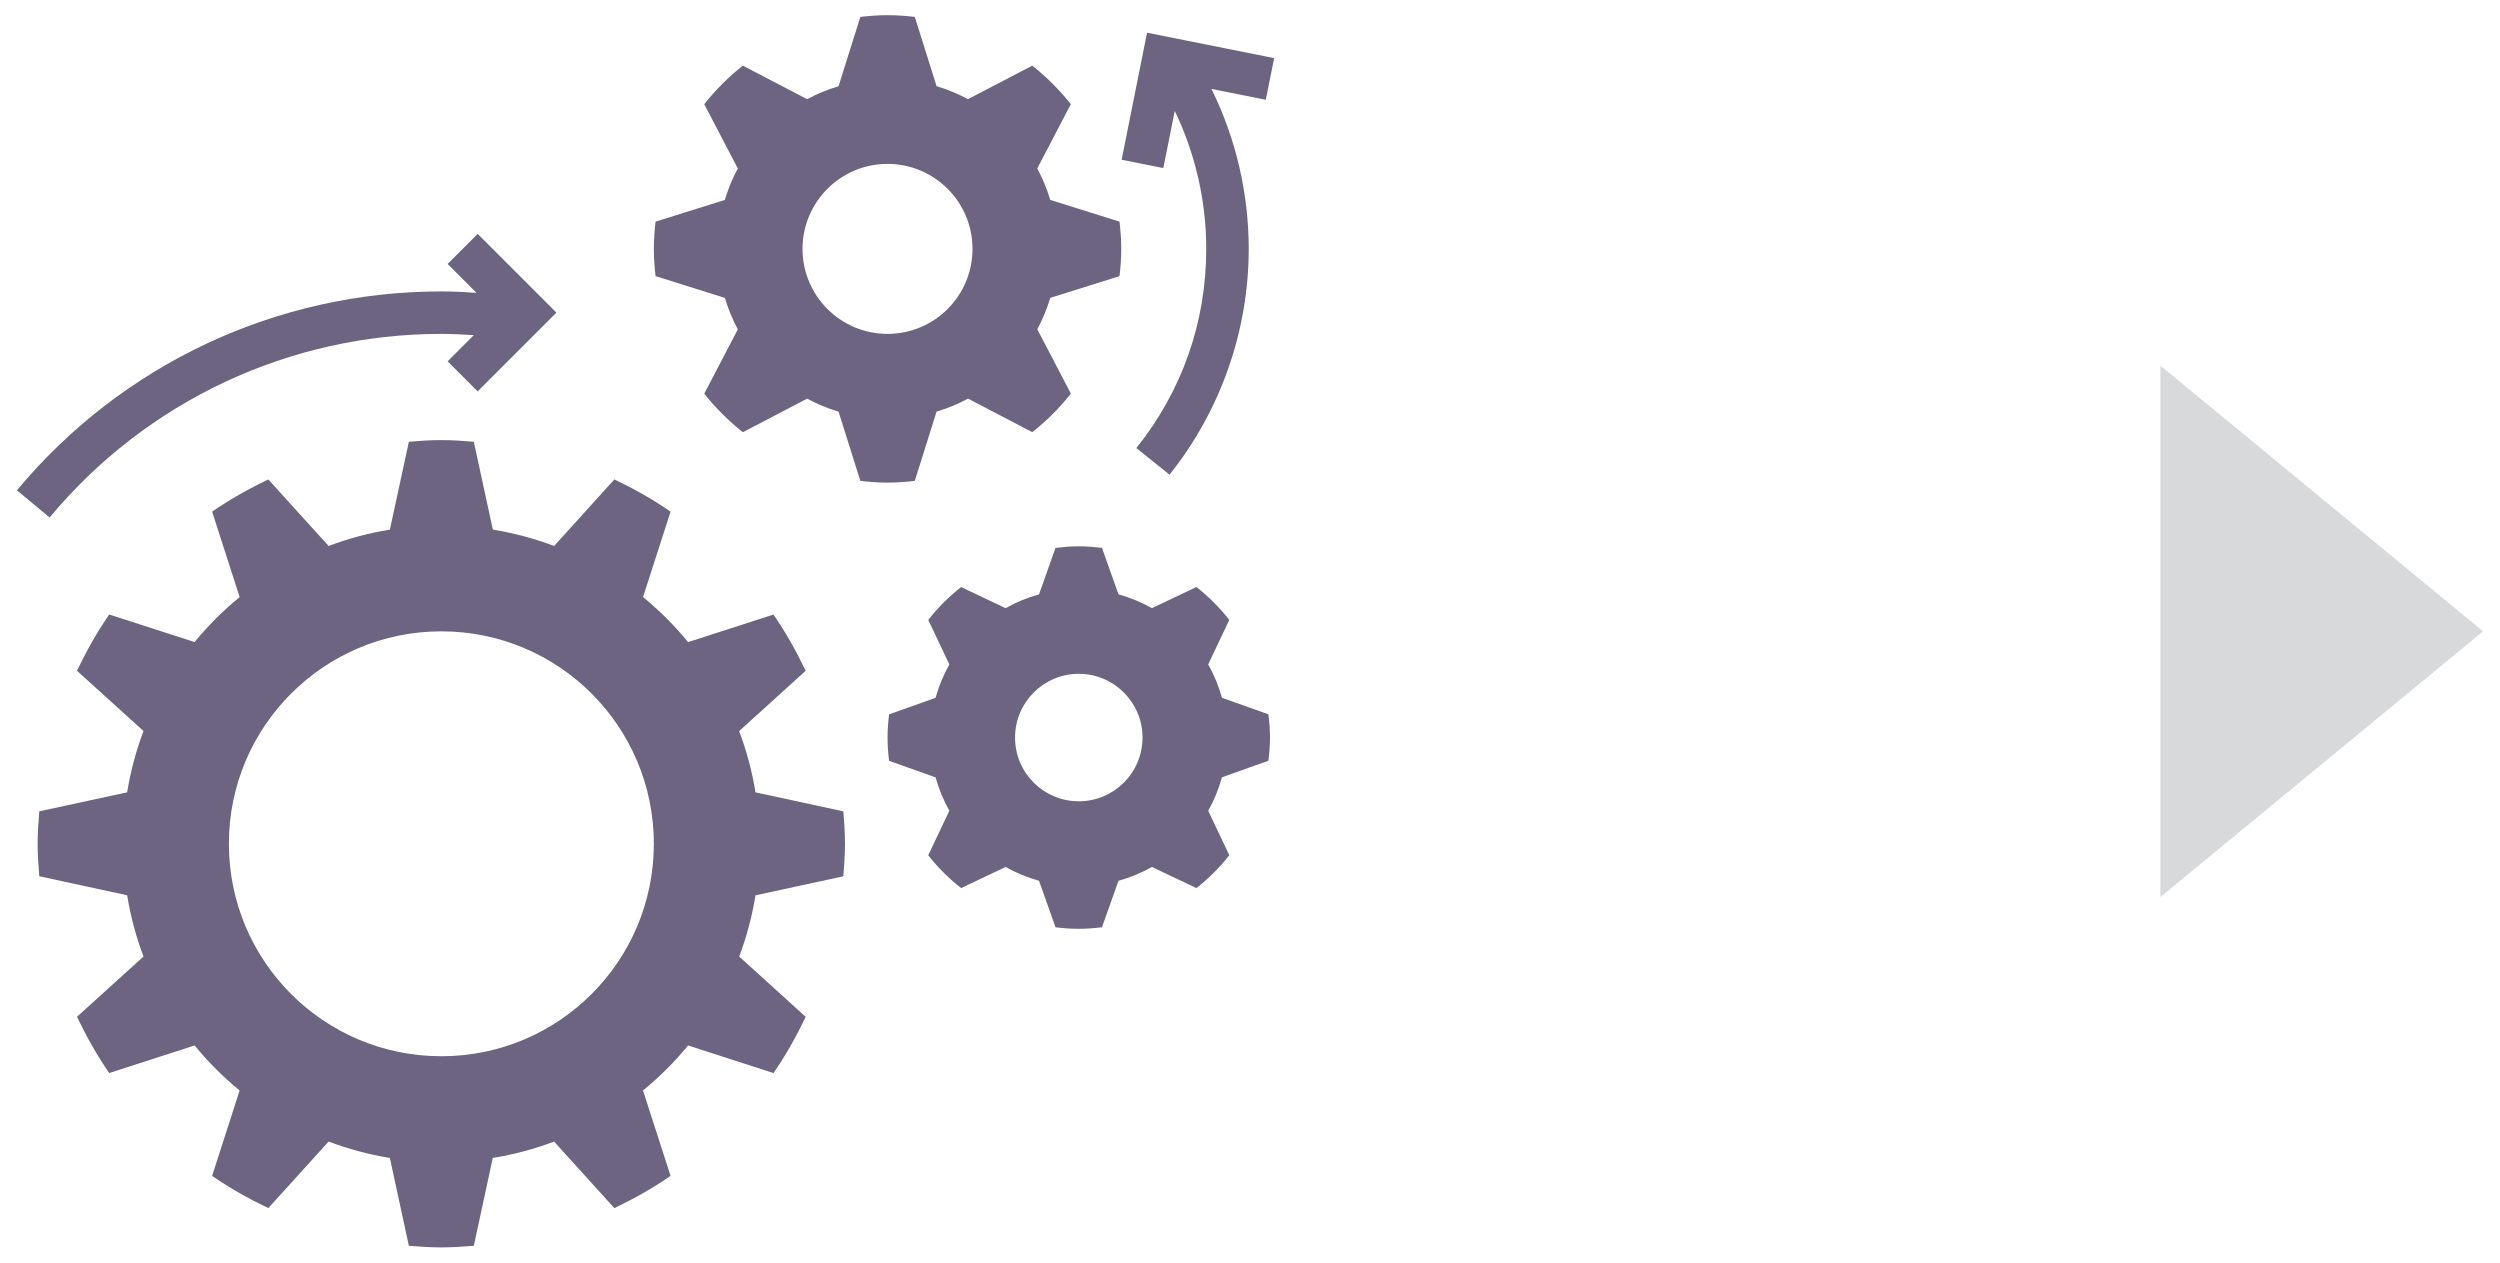 <?xml version="1.0" encoding="utf-8"?>
<!-- Generator: Adobe Illustrator 16.0.0, SVG Export Plug-In . SVG Version: 6.00 Build 0)  -->
<!DOCTYPE svg PUBLIC "-//W3C//DTD SVG 1.1//EN" "http://www.w3.org/Graphics/SVG/1.1/DTD/svg11.dtd">
<svg version="1.1" id="Layer_1" xmlns="http://www.w3.org/2000/svg" xmlns:xlink="http://www.w3.org/1999/xlink" x="0px" y="0px"
	 width="99px" height="50px" viewBox="0 0 99 50" enable-background="new 0 0 99 50" xml:space="preserve">
<g>
	<polygon fill="#D8D9DA" points="85.552,35.521 85.552,14.479 98.331,25.001 	"/>
	<path fill="#6C6480" d="M29.919,35.454c-0.137,0.837-0.354,1.649-0.648,2.425l2.634,2.387c-0.37,0.777-0.79,1.525-1.274,2.227
		L27.248,41.4c-0.534,0.653-1.132,1.249-1.785,1.783l1.091,3.382c-0.701,0.485-1.45,0.906-2.226,1.276l-2.387-2.635
		c-0.776,0.293-1.586,0.512-2.427,0.648l-0.751,3.48c-0.425,0.033-0.852,0.063-1.286,0.063s-0.86-0.03-1.286-0.063l-0.753-3.48
		c-0.839-0.137-1.65-0.355-2.425-0.648l-2.387,2.635c-0.778-0.37-1.525-0.791-2.226-1.276l1.089-3.382
		c-0.652-0.534-1.249-1.131-1.783-1.783l-3.381,1.092c-0.485-0.701-0.906-1.449-1.276-2.227l2.634-2.387
		c-0.294-0.775-0.51-1.586-0.648-2.425l-3.479-0.753c-0.034-0.426-0.066-0.852-0.066-1.287c0-0.435,0.032-0.859,0.066-1.284
		l3.479-0.753c0.138-0.84,0.354-1.652,0.648-2.427l-2.634-2.386c0.37-0.778,0.791-1.526,1.276-2.228l3.381,1.091
		c0.534-0.651,1.131-1.249,1.784-1.782l-1.09-3.383c0.702-0.485,1.45-0.905,2.226-1.275l2.387,2.635
		c0.776-0.294,1.586-0.511,2.427-0.648l0.751-3.479c0.425-0.036,0.852-0.066,1.286-0.066s0.861,0.03,1.286,0.066l0.753,3.479
		c0.839,0.137,1.649,0.354,2.427,0.648l2.385-2.635c0.778,0.369,1.525,0.79,2.226,1.275l-1.09,3.383
		c0.651,0.533,1.25,1.131,1.783,1.784l3.382-1.091c0.485,0.702,0.904,1.45,1.274,2.227l-2.634,2.387
		c0.294,0.775,0.512,1.586,0.648,2.426l3.479,0.753c0.034,0.425,0.065,0.85,0.065,1.284c0,0.436-0.031,0.861-0.065,1.287
		L29.919,35.454z M17.478,25.001c-4.647,0-8.414,3.766-8.414,8.413c0,4.648,3.767,8.413,8.414,8.413s8.414-3.765,8.414-8.413
		C25.892,28.767,22.125,25.001,17.478,25.001"/>
	<path fill="#6C6480" d="M41.59,11.795c-0.13,0.435-0.303,0.852-0.513,1.245l1.329,2.548c-0.448,0.566-0.96,1.078-1.528,1.526
		l-2.545-1.329c-0.394,0.214-0.811,0.385-1.246,0.516l-0.862,2.742c-0.354,0.043-0.713,0.068-1.078,0.068
		c-0.364,0-0.723-0.024-1.077-0.068l-0.863-2.742c-0.435-0.13-0.851-0.302-1.246-0.515l-2.544,1.33
		c-0.568-0.45-1.08-0.961-1.528-1.527l1.329-2.547c-0.212-0.393-0.383-0.81-0.513-1.245l-2.745-0.863
		c-0.041-0.354-0.068-0.712-0.068-1.078s0.027-0.724,0.068-1.078l2.742-0.86c0.131-0.436,0.304-0.854,0.516-1.246l-1.33-2.545
		c0.449-0.569,0.96-1.08,1.528-1.527l2.546,1.328c0.393-0.212,0.811-0.384,1.245-0.514l0.862-2.744
		c0.355-0.041,0.715-0.069,1.079-0.069c0.365,0,0.724,0.028,1.078,0.068l0.862,2.744c0.434,0.131,0.852,0.303,1.245,0.513
		L40.877,2.6c0.566,0.447,1.079,0.958,1.527,1.525l-1.329,2.547c0.212,0.392,0.384,0.809,0.515,1.244l2.743,0.861
		c0.041,0.356,0.068,0.714,0.068,1.08s-0.027,0.724-0.068,1.078L41.59,11.795z M35.146,6.49c-1.858,0-3.366,1.509-3.366,3.366
		c0,1.859,1.508,3.366,3.366,3.366c1.859,0,3.365-1.506,3.365-3.366C38.512,7.999,37.006,6.49,35.146,6.49"/>
	<path fill="#6C6480" d="M48.389,30.781c-0.129,0.469-0.312,0.911-0.545,1.324l0.836,1.762c-0.381,0.485-0.817,0.922-1.303,1.301
		l-1.761-0.836c-0.412,0.232-0.856,0.417-1.323,0.547l-0.656,1.841c-0.3,0.036-0.606,0.061-0.919,0.061
		c-0.312,0-0.618-0.024-0.919-0.061l-0.654-1.841c-0.468-0.13-0.911-0.314-1.323-0.547l-1.762,0.836
		c-0.485-0.379-0.922-0.815-1.301-1.301l0.836-1.762c-0.233-0.413-0.417-0.855-0.546-1.322l-1.841-0.654
		c-0.037-0.303-0.061-0.609-0.061-0.922c0-0.31,0.024-0.616,0.061-0.919l1.841-0.654c0.13-0.467,0.313-0.911,0.546-1.321
		l-0.836-1.764c0.379-0.484,0.816-0.921,1.301-1.301l1.762,0.836c0.411-0.233,0.855-0.416,1.323-0.546l0.654-1.841
		c0.301-0.036,0.607-0.063,0.919-0.063c0.313,0,0.619,0.026,0.919,0.061l0.656,1.842c0.467,0.13,0.909,0.312,1.323,0.546
		l1.761-0.837c0.486,0.381,0.922,0.816,1.303,1.302l-0.836,1.762c0.233,0.412,0.416,0.856,0.545,1.323l1.84,0.654
		c0.038,0.303,0.063,0.609,0.063,0.919c0,0.313-0.025,0.619-0.063,0.92L48.389,30.781z M42.719,26.683
		c-1.394,0-2.523,1.132-2.523,2.524c0,1.396,1.129,2.524,2.523,2.524s2.525-1.129,2.525-2.524
		C45.244,27.814,44.113,26.683,42.719,26.683"/>
	<path fill="#6C6480" d="M50.456,2.301l-5.033-1.005l-1.006,5.029l1.65,0.332l0.454-2.265c0.815,1.695,1.246,3.566,1.246,5.465
		c0,2.9-0.957,5.629-2.768,7.886l1.313,1.054c2.022-2.526,3.137-5.7,3.137-8.94c0-2.203-0.508-4.377-1.477-6.337l2.154,0.431
		L50.456,2.301z"/>
	<path fill="#6C6480" d="M18.915,9.262l-1.189,1.189l1.142,1.145c-0.462-0.031-0.926-0.056-1.39-0.056
		c-6.508,0-12.636,2.868-16.808,7.875l1.293,1.078c3.852-4.622,9.506-7.271,15.515-7.271c0.43,0,0.856,0.024,1.285,0.05
		l-1.037,1.038l1.189,1.189l3.118-3.119L18.915,9.262z"/>
</g>
</svg>
